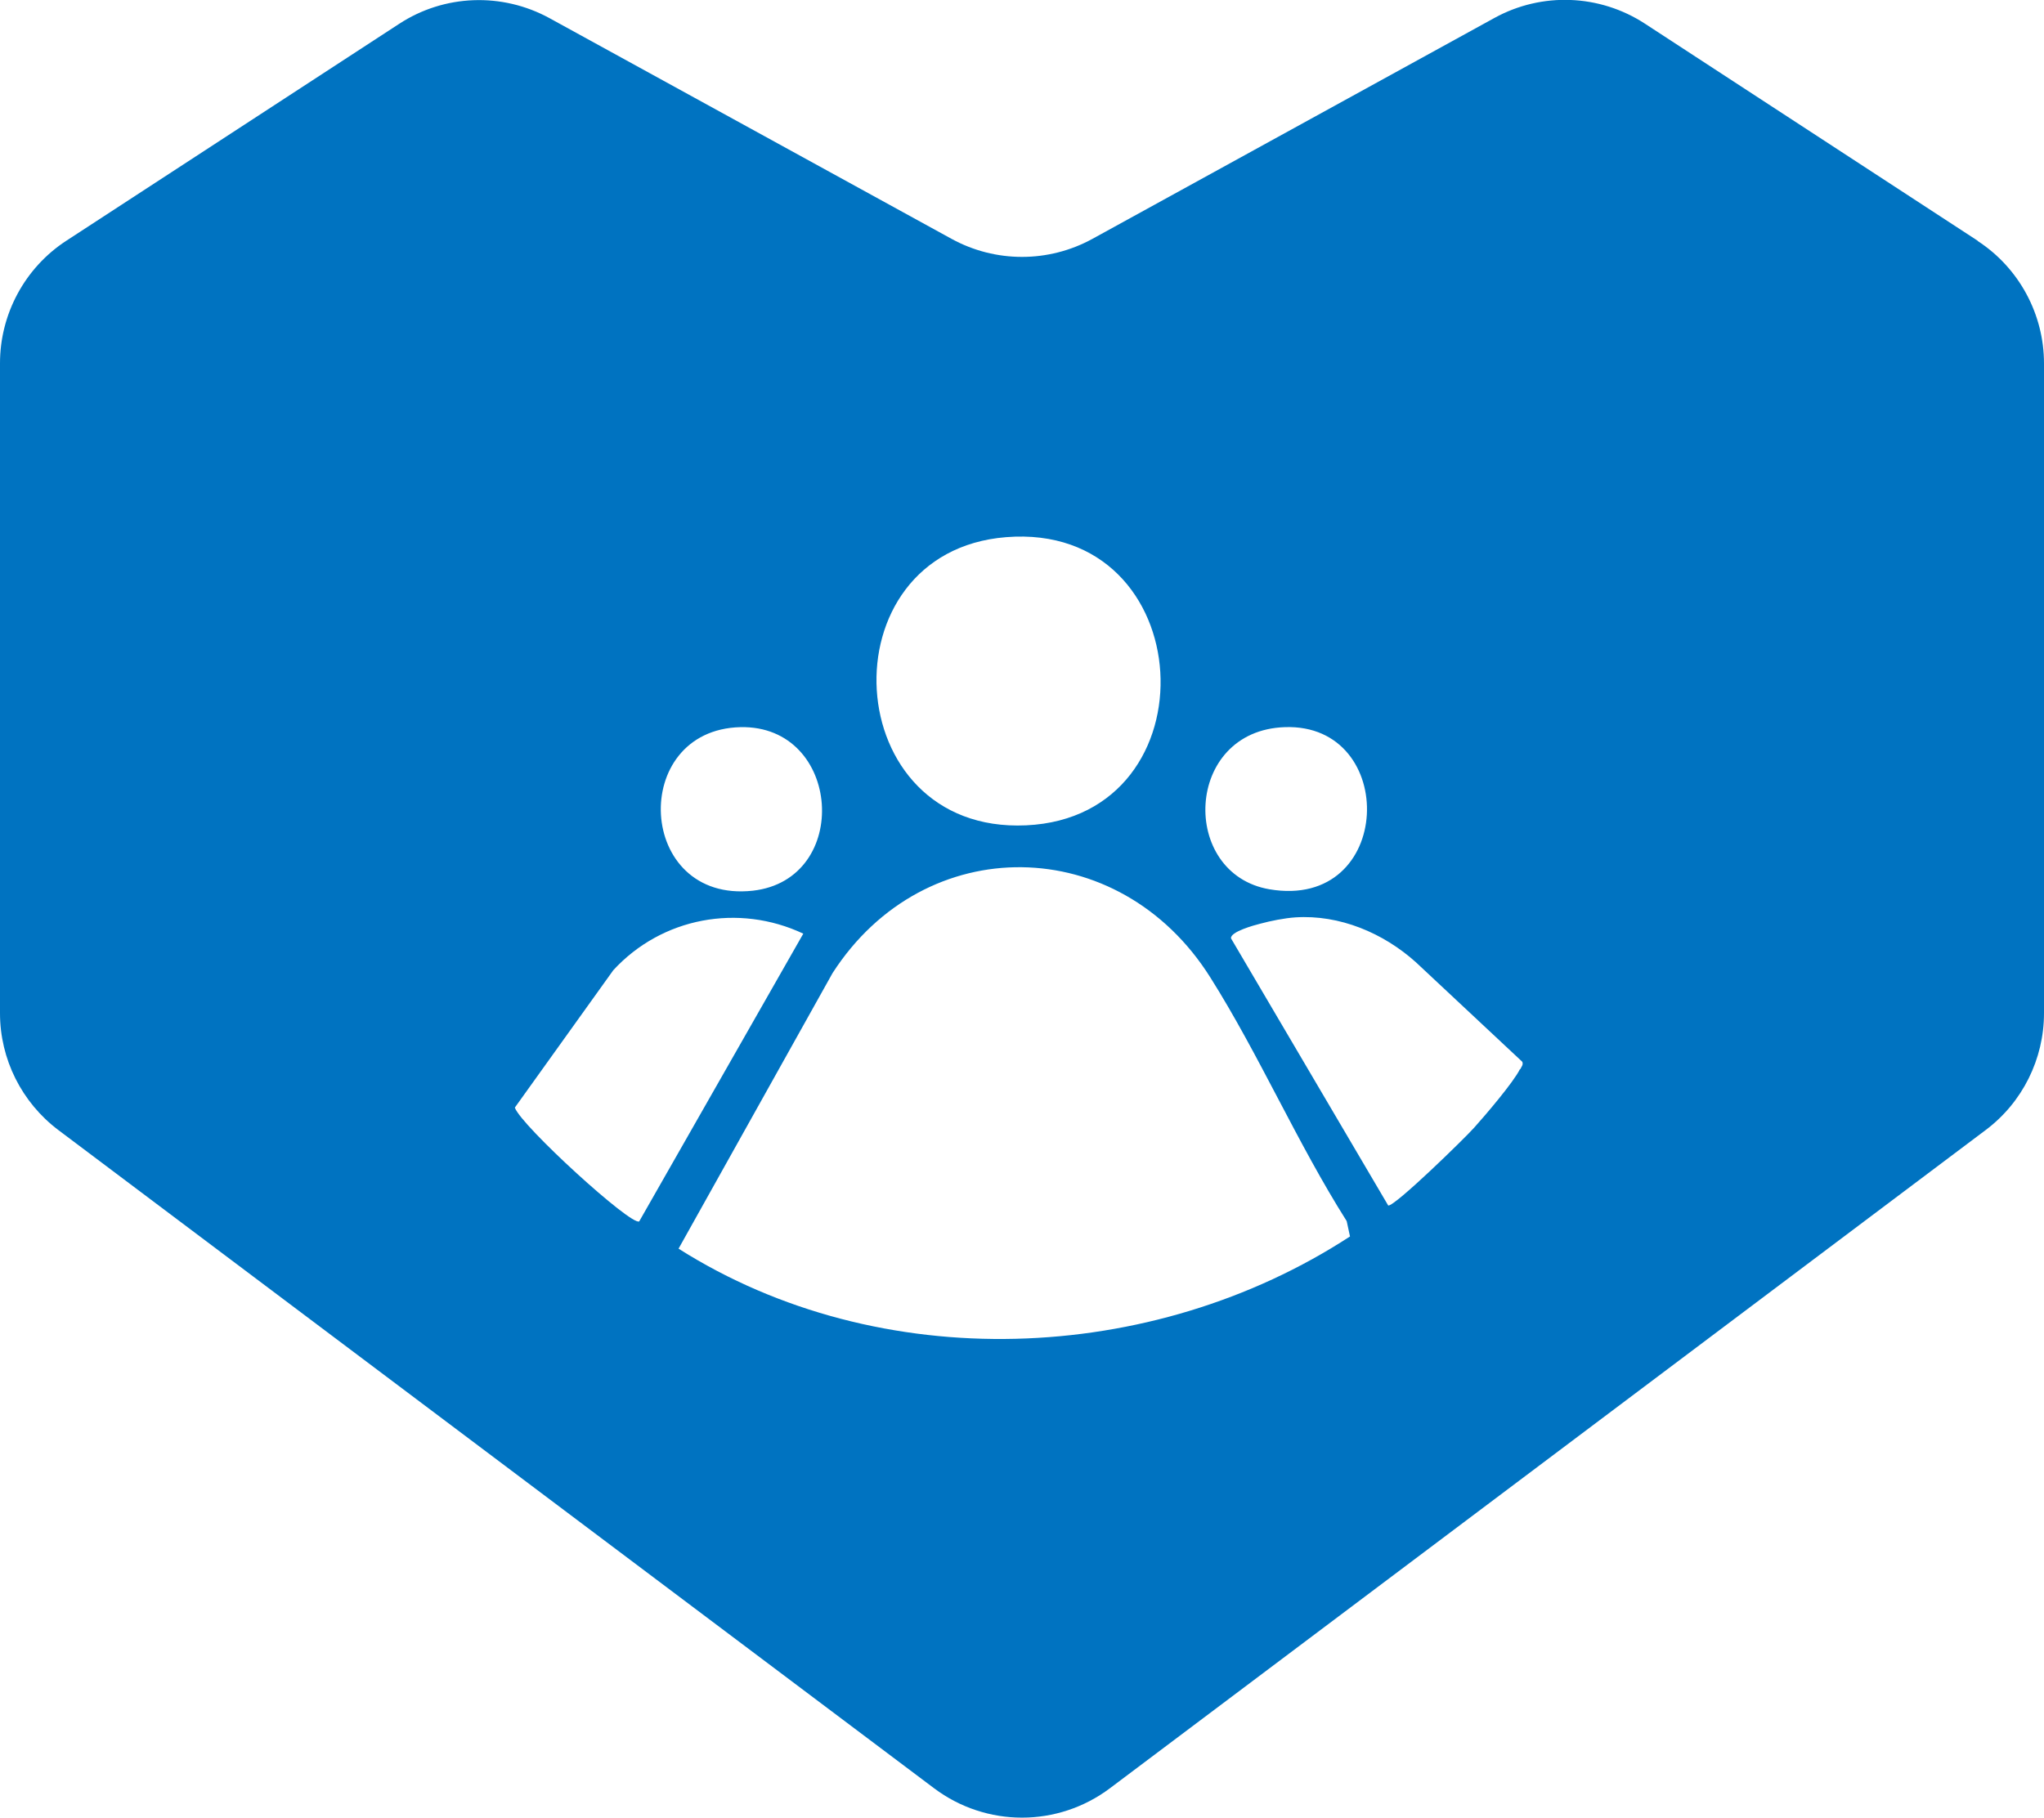 <?xml version="1.0" encoding="UTF-8"?>
<svg id="Layer_2" data-name="Layer 2" xmlns="http://www.w3.org/2000/svg" viewBox="0 0 86.59 77.02">
  <defs>
    <style>
      .cls-1 {
        fill: #0073c1;
      }
    </style>
  </defs>
  <g id="Capa_1" data-name="Capa 1">
    <path class="cls-1" d="M83.78,10.2l-14.1-9.2c-1.92-1.25-4.37-1.34-6.37-.24l-17.03,9.36c-1.86,1.02-4.11,1.02-5.97,0L23.28.77c-2.01-1.1-4.46-1.01-6.37.24L2.81,10.2c-1.75,1.14-2.81,3.1-2.81,5.19v27.54c0,1.95.92,3.78,2.47,4.95l37.1,27.89c2.21,1.66,5.24,1.66,7.45,0l37.1-27.89c1.56-1.17,2.47-3.01,2.47-4.95V15.4c0-2.09-1.06-4.05-2.81-5.19ZM54.43,30.81c4.84-.17,4.64,7.77-.65,6.87-3.82-.65-3.62-6.73.65-6.87ZM42.62,22.76c8.25-.66,8.89,11.84.85,12.21-7.99.37-8.6-11.59-.85-12.21ZM31.37,30.81c4.29-.09,4.72,6.46.52,6.93-4.94.54-5.26-6.82-.52-6.93ZM21.81,46.93l4.17-5.82c2.06-2.24,5.31-2.84,8.05-1.55l-6.95,12.19c-.32.22-5.01-4.06-5.27-4.82ZM28.75,52.9l6.52-11.67c3.91-6.07,12.14-5.95,16,.18,2.07,3.28,3.69,7.03,5.78,10.33l.14.65c-8.39,5.47-19.91,5.92-28.44.52ZM64.39,45.3c-.26.54-1.48,1.97-1.94,2.48-.39.44-3.35,3.33-3.64,3.3l-6.66-11.32c-.04-.28.99-.56,1.23-.62.44-.12,1.04-.24,1.5-.27,1.87-.12,3.72.66,5.1,1.9l4.51,4.22c.05.13-.04.21-.09.32Z"/>
  </g>
</svg>